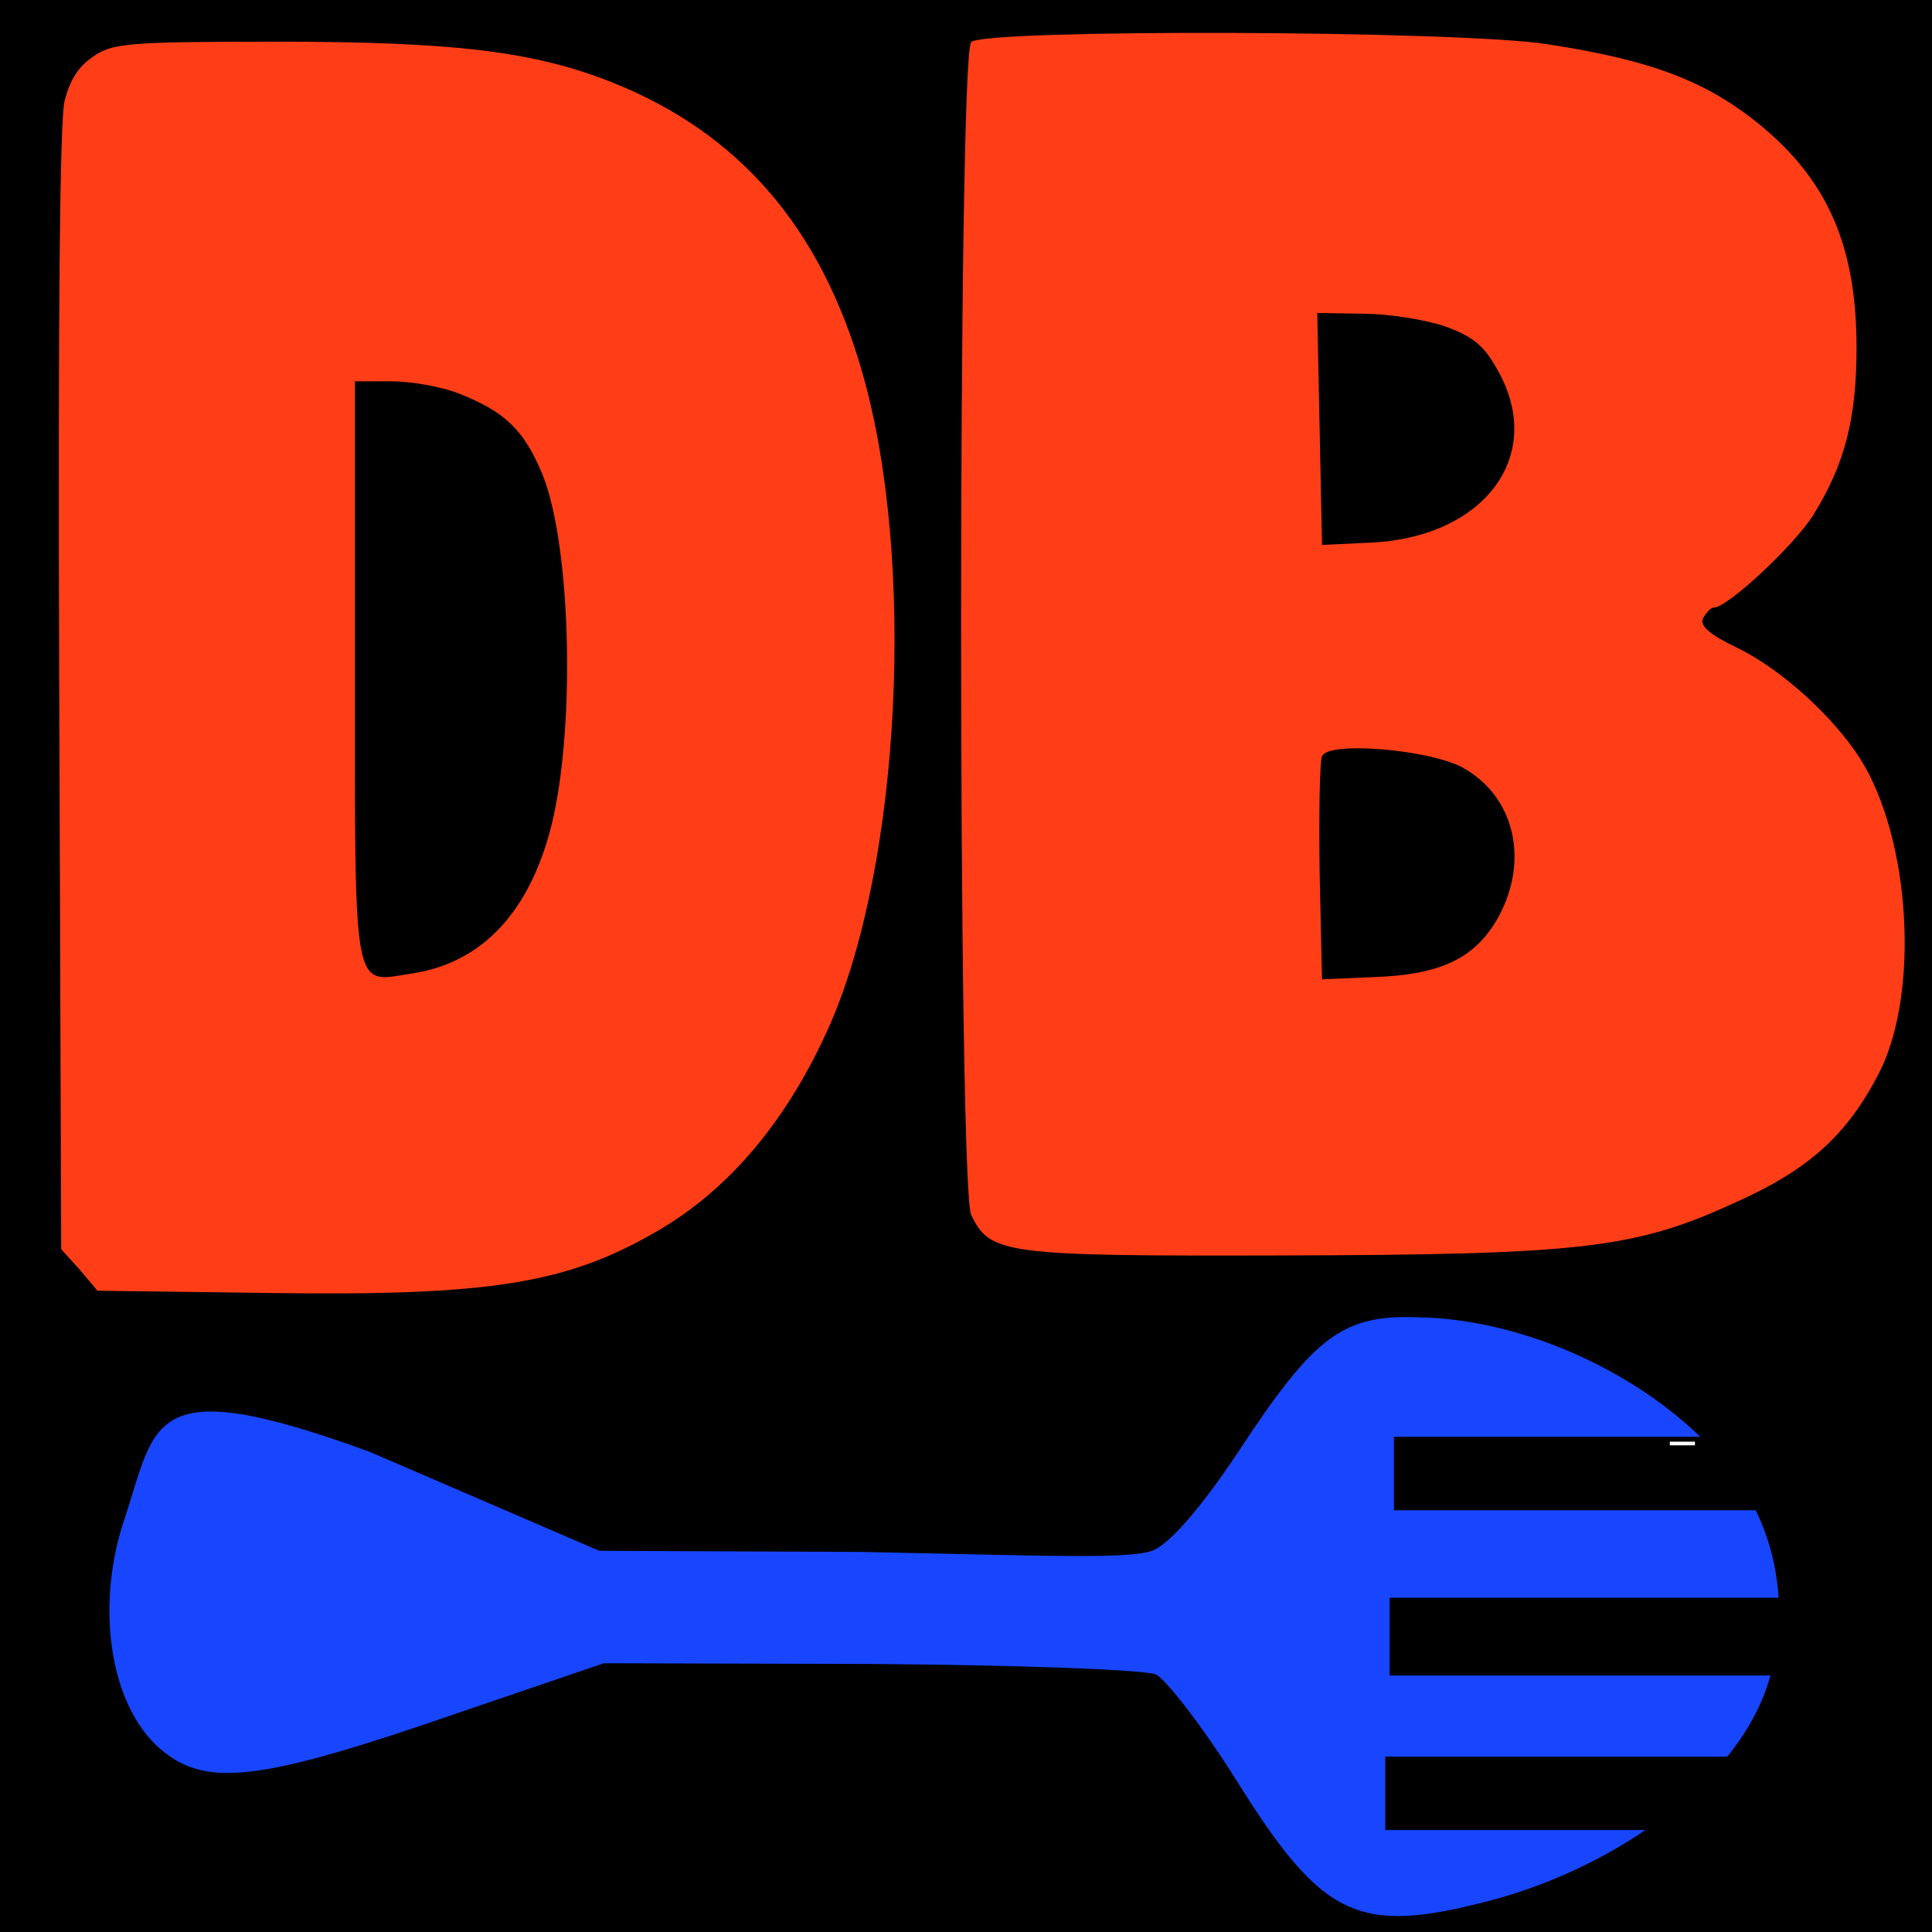 <?xml version="1.0" encoding="utf-8"?>
<svg viewBox="0 0 500 500" xmlns="http://www.w3.org/2000/svg">
  <rect x="0" y="0" width="500" height="500" fill="#333333" stroke="none"/>
  <g transform="matrix(0.133, 0, 0, -0.127, -268.715, 721.151)" fill="#000000" stroke="none" style="">
    <rect x="1719.922" y="-6038.805" width="4394.468" height="4618.456" style="stroke: rgb(0, 0, 0);" transform="matrix(1, 0, 0, -1, 0, 0)"/>
    <path d="M 3670.071 4069.474 C 3457.113 3980.328 3274.157 3653.47 3274.072 3360.783 C 3271.827 3203.298 3313.2 3148.325 3546.682 2996.778 C 3650.202 2928.435 3722.637 2867.524 3739.882 2831.865 C 3759.601 2790.265 3756.062 2617.628 3757.355 2238.769 L 3767.437 1704.197 L 3584.963 1232.078 C 3437.423 775.96 3536.553 799.395 3730.496 736.993 C 3907.668 680.536 4104.734 720.652 4181.561 832.079 C 4246.786 924.194 4228.283 1038.595 4091.142 1421.911 L 3986.347 1719.053 L 3975.297 2261.349 C 3970.521 2559.976 3973.486 2821.465 3982.683 2842.265 C 3994.238 2864.552 4083.542 2940.322 4184.855 3010.151 C 4451.103 3192.897 4480.908 3265.697 4407.574 3531.642 C 4344.366 3760.442 4198.047 3972.902 4041.883 4056.102 C 3933.742 4115.531 3790.726 4121.474 3670.071 4069.474 Z" style="fill: rgb(24, 70, 255);" transform="matrix(-0.024, -1.045, 0.957, -0.024, 1645.921, 6496.02)"/>
    <path d="M 2201.151 5562.65 C 2172.899 5542.656 2156.203 5514.973 2145.928 5471.911 C 2136.939 5430.388 2133.086 5045.903 2135.655 4272.321 L 2139.507 3132.712 L 2175.467 3091.19 L 2210.141 3048.125 L 2546.614 3043.513 C 2971.7 3037.361 3123.241 3061.968 3299.184 3169.623 C 3441.736 3255.747 3556.034 3400.313 3636.942 3594.094 C 3773.071 3923.211 3802.609 4538.385 3698.585 4918.256 C 3617.677 5215.076 3458.431 5407.319 3211.855 5510.36 C 3060.314 5573.415 2906.203 5593.408 2558.172 5593.408 C 2267.932 5593.408 2238.394 5590.333 2201.151 5562.65 Z M 2912.625 4876.73 C 3002.522 4839.82 3039.766 4802.91 3075.725 4712.172 C 3133.515 4564.53 3141.221 4170.819 3088.567 3977.039 C 3043.619 3810.942 2952.436 3714.053 2818.875 3694.06 C 2705.861 3675.604 2710.997 3646.382 2710.997 4318.46 L 2710.997 4901.339 L 2781.631 4901.339 C 2820.159 4901.339 2879.234 4890.572 2912.625 4876.73 Z" style="fill: rgb(255, 62, 23); paint-order: fill;"/>
    <path d="M 3910.232 5592.678 C 3884.035 5567.172 3884.035 3259.539 3910.232 3202.522 C 3947.214 3123.001 3971.867 3118.501 4511.185 3120 C 5096.729 3121.5 5201.511 3133.505 5397.205 3228.03 C 5542.051 3295.549 5616.015 3367.569 5677.651 3493.603 C 5756.237 3657.148 5737.746 3969.233 5640.669 4131.277 C 5586.738 4219.802 5485.038 4315.828 5398.746 4359.341 C 5347.897 4384.847 5327.864 4402.852 5334.028 4417.856 C 5340.192 4429.859 5349.438 4440.363 5355.601 4440.363 C 5381.797 4440.363 5509.692 4564.896 5548.215 4627.915 C 5609.851 4731.442 5632.964 4824.468 5632.964 4970.008 C 5632.964 5172.564 5579.033 5306.101 5451.137 5418.631 C 5344.815 5511.656 5236.952 5555.169 5032.011 5588.178 C 4859.429 5616.685 3937.968 5619.686 3910.232 5592.678 Z M 4831.693 5013.52 C 4887.166 4992.515 4908.739 4974.51 4936.474 4920.494 C 5027.389 4747.947 4907.198 4581.401 4683.766 4572.399 L 4592.853 4567.897 L 4588.23 4804.963 L 4583.607 5040.528 L 4672.98 5039.027 C 4722.289 5039.027 4793.17 5027.023 4831.693 5013.52 Z M 4865.593 4114.773 C 4967.293 4056.257 4996.57 3927.222 4936.474 3810.19 C 4891.788 3726.167 4825.53 3691.657 4691.47 3687.156 L 4592.853 3682.655 L 4588.23 3900.214 C 4586.689 4018.747 4588.23 4126.777 4592.853 4137.279 C 4605.18 4168.788 4800.876 4150.783 4865.593 4114.773 Z" style="fill: rgb(255, 62, 23); paint-order: fill;"/>
    <rect x="4733.269" y="-2749.903" width="970.968" height="148.7" style="stroke: rgb(0, 0, 0); fill-rule: nonzero;" transform="matrix(1, 0, 0, -1, 0, 0)"/>
    <rect x="5268.977" y="-2741.156" width="50.222" height="8.747" style="stroke: rgb(0, 0, 0); fill: rgb(255, 255, 255);" transform="matrix(1, 0, 0, -1, 0, 0)"/>
    <rect x="4724.9" y="-2421.887" width="970.968" height="157.447" style="stroke: rgb(0, 0, 0);" transform="matrix(1, 0, 0, -1, 0, 0)"/>
    <rect x="4716.529" y="-2098.244" width="970.968" height="148.7" style="stroke: rgb(0, 0, 0);" transform="matrix(1, 0, 0, -1, 0, 0)"/>
  </g>
</svg>